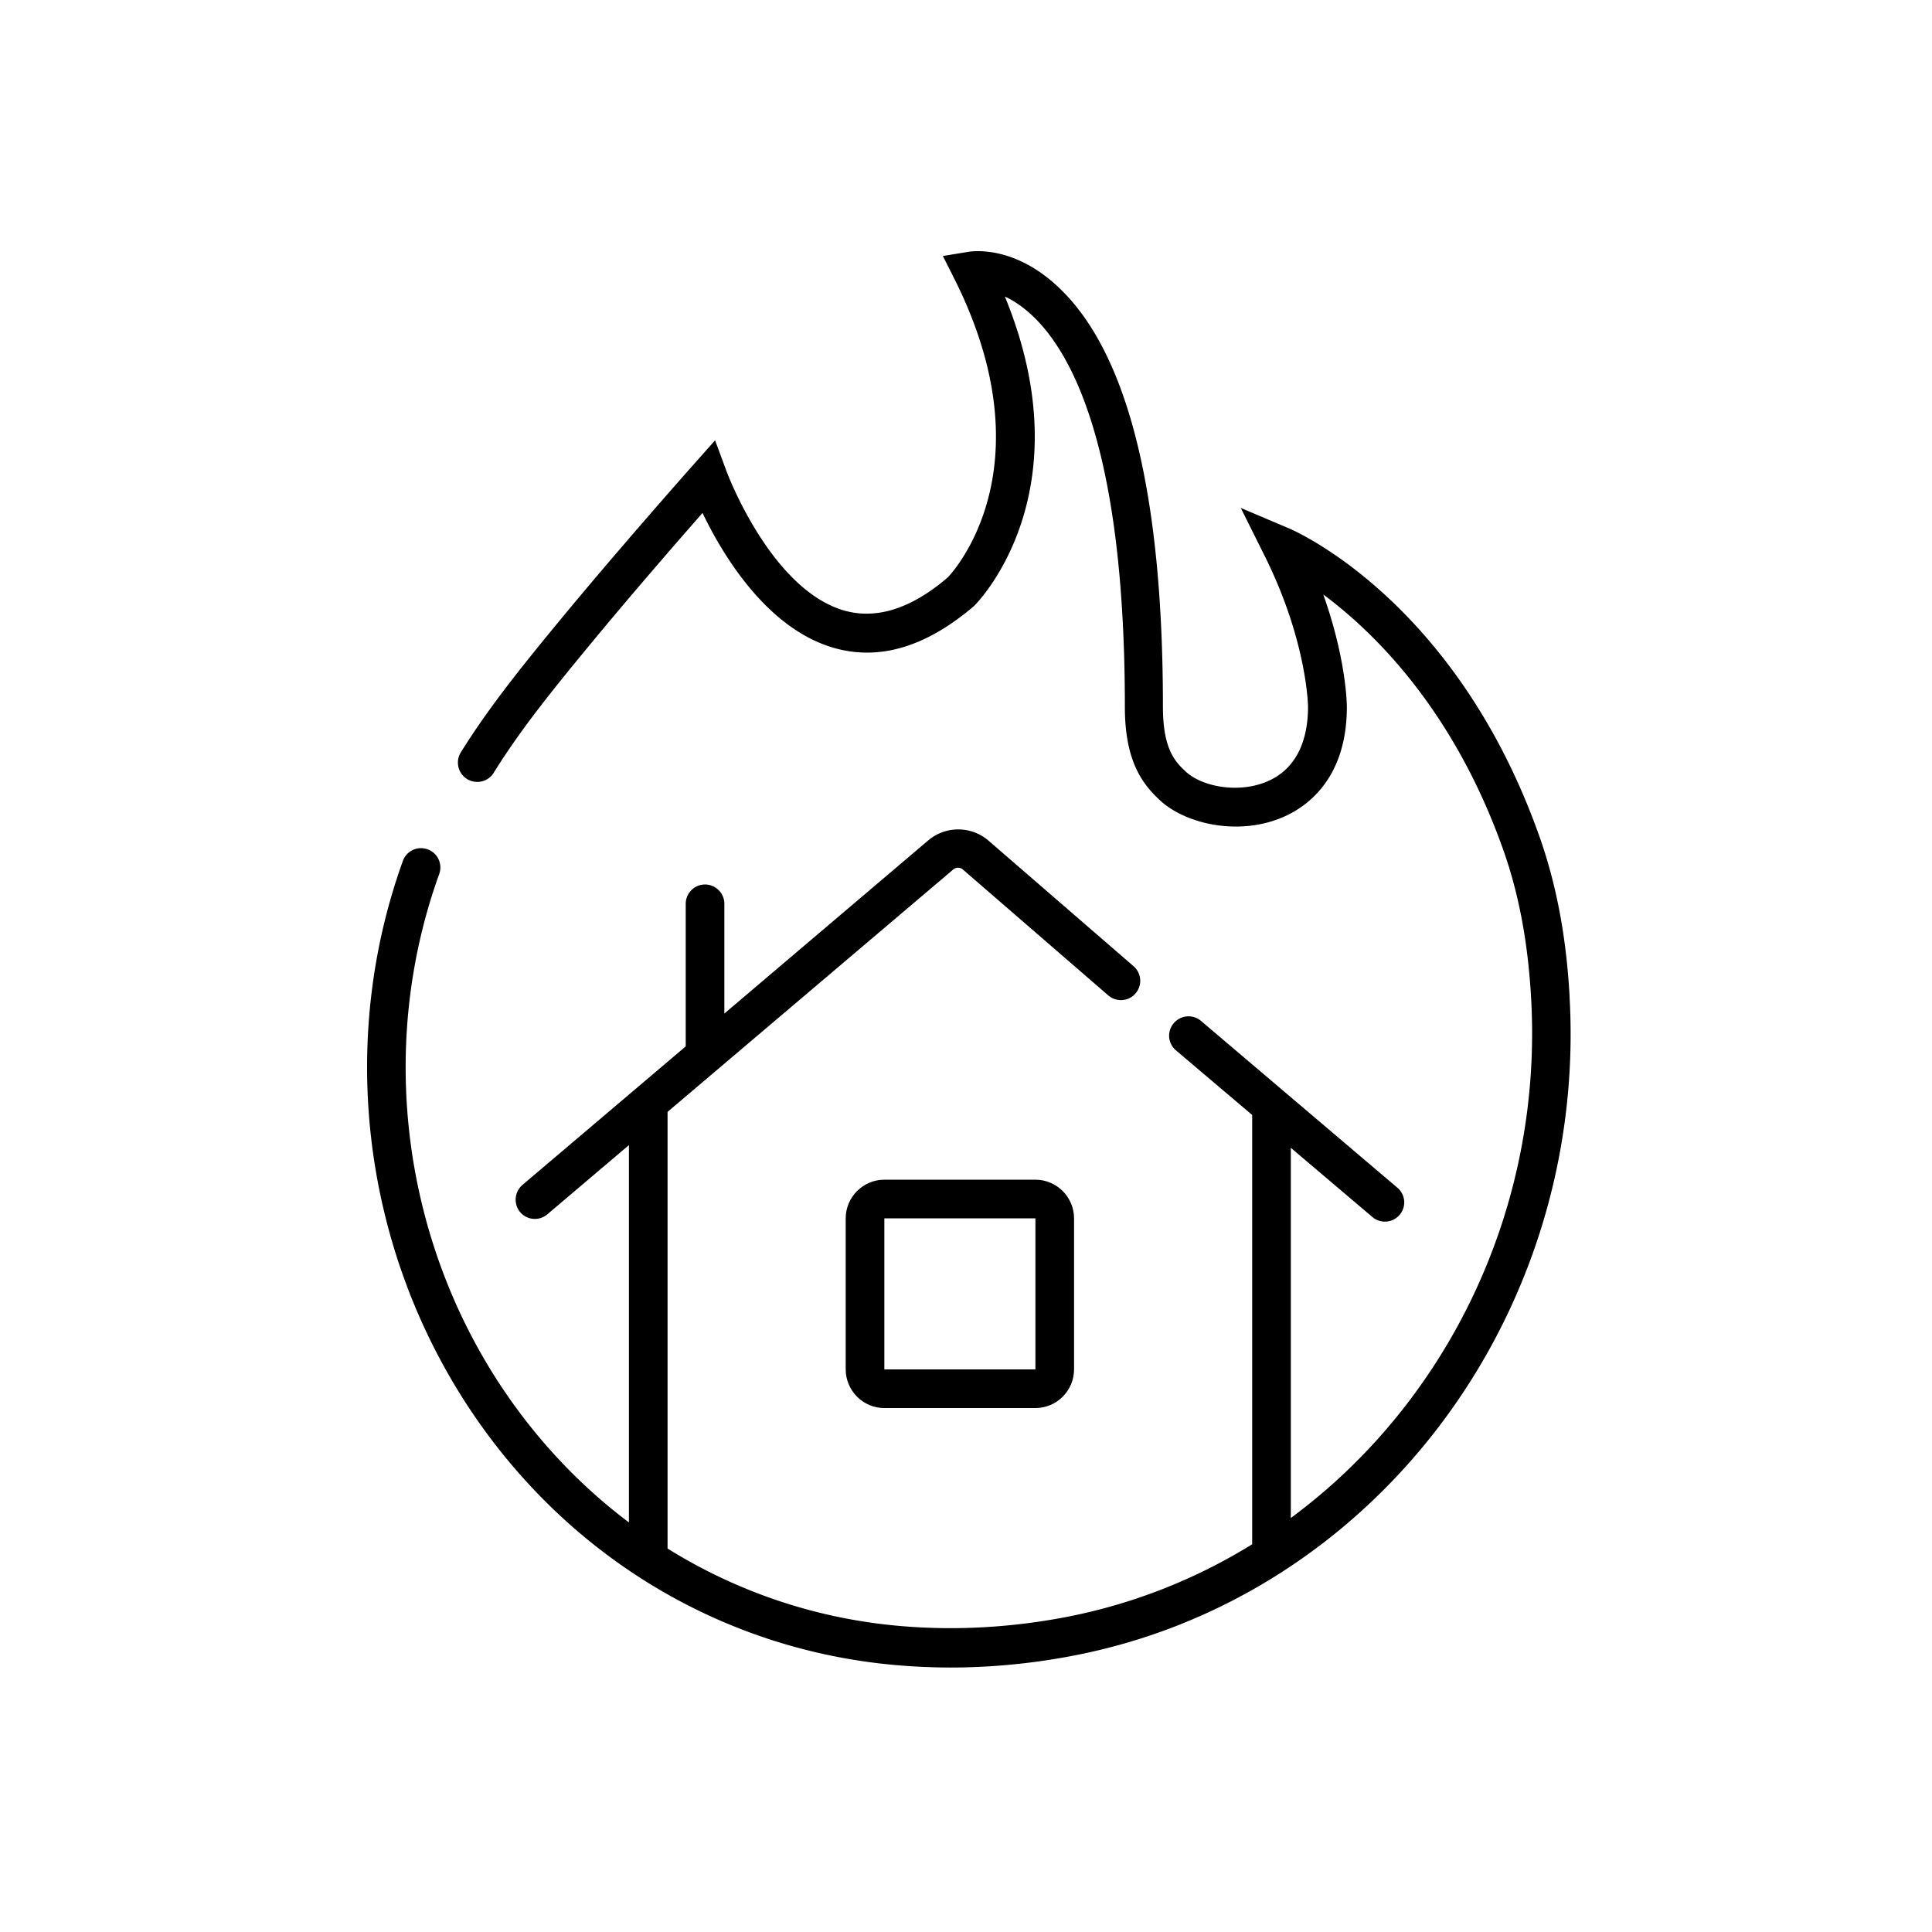 <svg xmlns="http://www.w3.org/2000/svg" width="140" height="140" fill="none" viewBox="0 0 140 140">
  <path fill="#000" d="M113.74 72.227c-.238-4.326-.952-8.106-2.17-11.564-6.02-17.066-17.668-22.162-18.158-22.372l-3.5-1.484 1.694 3.402c3.122 6.23 3.178 10.962 3.178 11.004 0 2.674-.994 4.536-2.87 5.376-2.086.938-4.746.434-5.936-.63-.896-.798-1.708-1.764-1.708-4.76 0-15.918-2.702-26.292-8.05-30.814-3.01-2.562-5.726-2.184-6.02-2.142l-1.876.308.854 1.694c6.902 13.804-.266 21.35-.49 21.588-2.59 2.226-5.068 3.038-7.364 2.45-5.446-1.428-8.666-10.094-8.694-10.178l-.812-2.198-1.554 1.75s-5.572 6.272-10.01 11.676c-2.59 3.15-4.9 6.034-6.86 9.184a1.404 1.404 0 0 0 .448 1.932c.658.406 1.526.21 1.932-.448 1.876-3.024 4.116-5.81 6.65-8.89 3.024-3.682 6.552-7.742 8.484-9.94 1.47 3.066 4.732 8.512 9.702 9.828 3.234.854 6.566-.168 9.982-3.094.35-.35 8.036-8.274 2.226-22.414.532.238 1.12.616 1.75 1.162 3.164 2.786 6.944 9.996 6.944 28.574 0 3.948 1.274 5.614 2.632 6.846 1.876 1.666 5.726 2.534 8.932 1.092 1.694-.756 4.522-2.8 4.522-7.938 0-.168-.028-3.416-1.708-8.148 3.71 2.758 9.464 8.386 13.048 18.522 1.134 3.206 1.792 6.734 2.016 10.794.84 15.218-6.104 29.26-17.416 37.604V83.175l5.908 5.012c.266.224.588.336.91.336a1.39 1.39 0 0 0 1.064-.49 1.388 1.388 0 0 0-.168-1.974L87.028 73.977a1.4 1.4 0 0 0-1.974.168 1.388 1.388 0 0 0 .168 1.974l5.516 4.676v31.108a40.067 40.067 0 0 1-13.58 5.292c-3.92.742-7.882.966-11.76.644a37.952 37.952 0 0 1-17.024-5.628v-31.64l20.692-17.556a.535.535 0 0 1 .714 0l10.528 9.114c.588.504 1.47.448 1.974-.14a1.397 1.397 0 0 0-.14-1.974l-10.528-9.114a3.368 3.368 0 0 0-4.354 0L52.49 73.445v-7.952c0-.77-.63-1.4-1.4-1.4-.77 0-1.4.63-1.4 1.4v10.332L37.86 85.863a1.413 1.413 0 0 0-.168 1.974c.28.322.672.49 1.064.49.322 0 .644-.112.91-.336l5.908-5.012v27.342c-3.682-2.772-6.902-6.216-9.52-10.262-7.014-10.878-8.596-24.612-4.228-36.722a1.397 1.397 0 0 0-.84-1.792 1.397 1.397 0 0 0-1.792.84c-4.662 12.936-2.968 27.58 4.508 39.2 7.14 11.088 18.606 18.046 31.472 19.096a45.98 45.98 0 0 0 3.682.154c2.926 0 5.88-.28 8.82-.84 21.84-4.144 37.338-24.654 36.064-47.698v-.07Z"/>
  <path fill="#000" d="M64.083 85.485c-1.54 0-2.8 1.26-2.8 2.8v10.948c0 1.54 1.26 2.8 2.8 2.8H75.03c1.54 0 2.8-1.26 2.8-2.8V88.285c0-1.54-1.26-2.8-2.8-2.8H64.083Zm0 13.748V88.285H75.03v10.948H64.083Z"/>
</svg>
